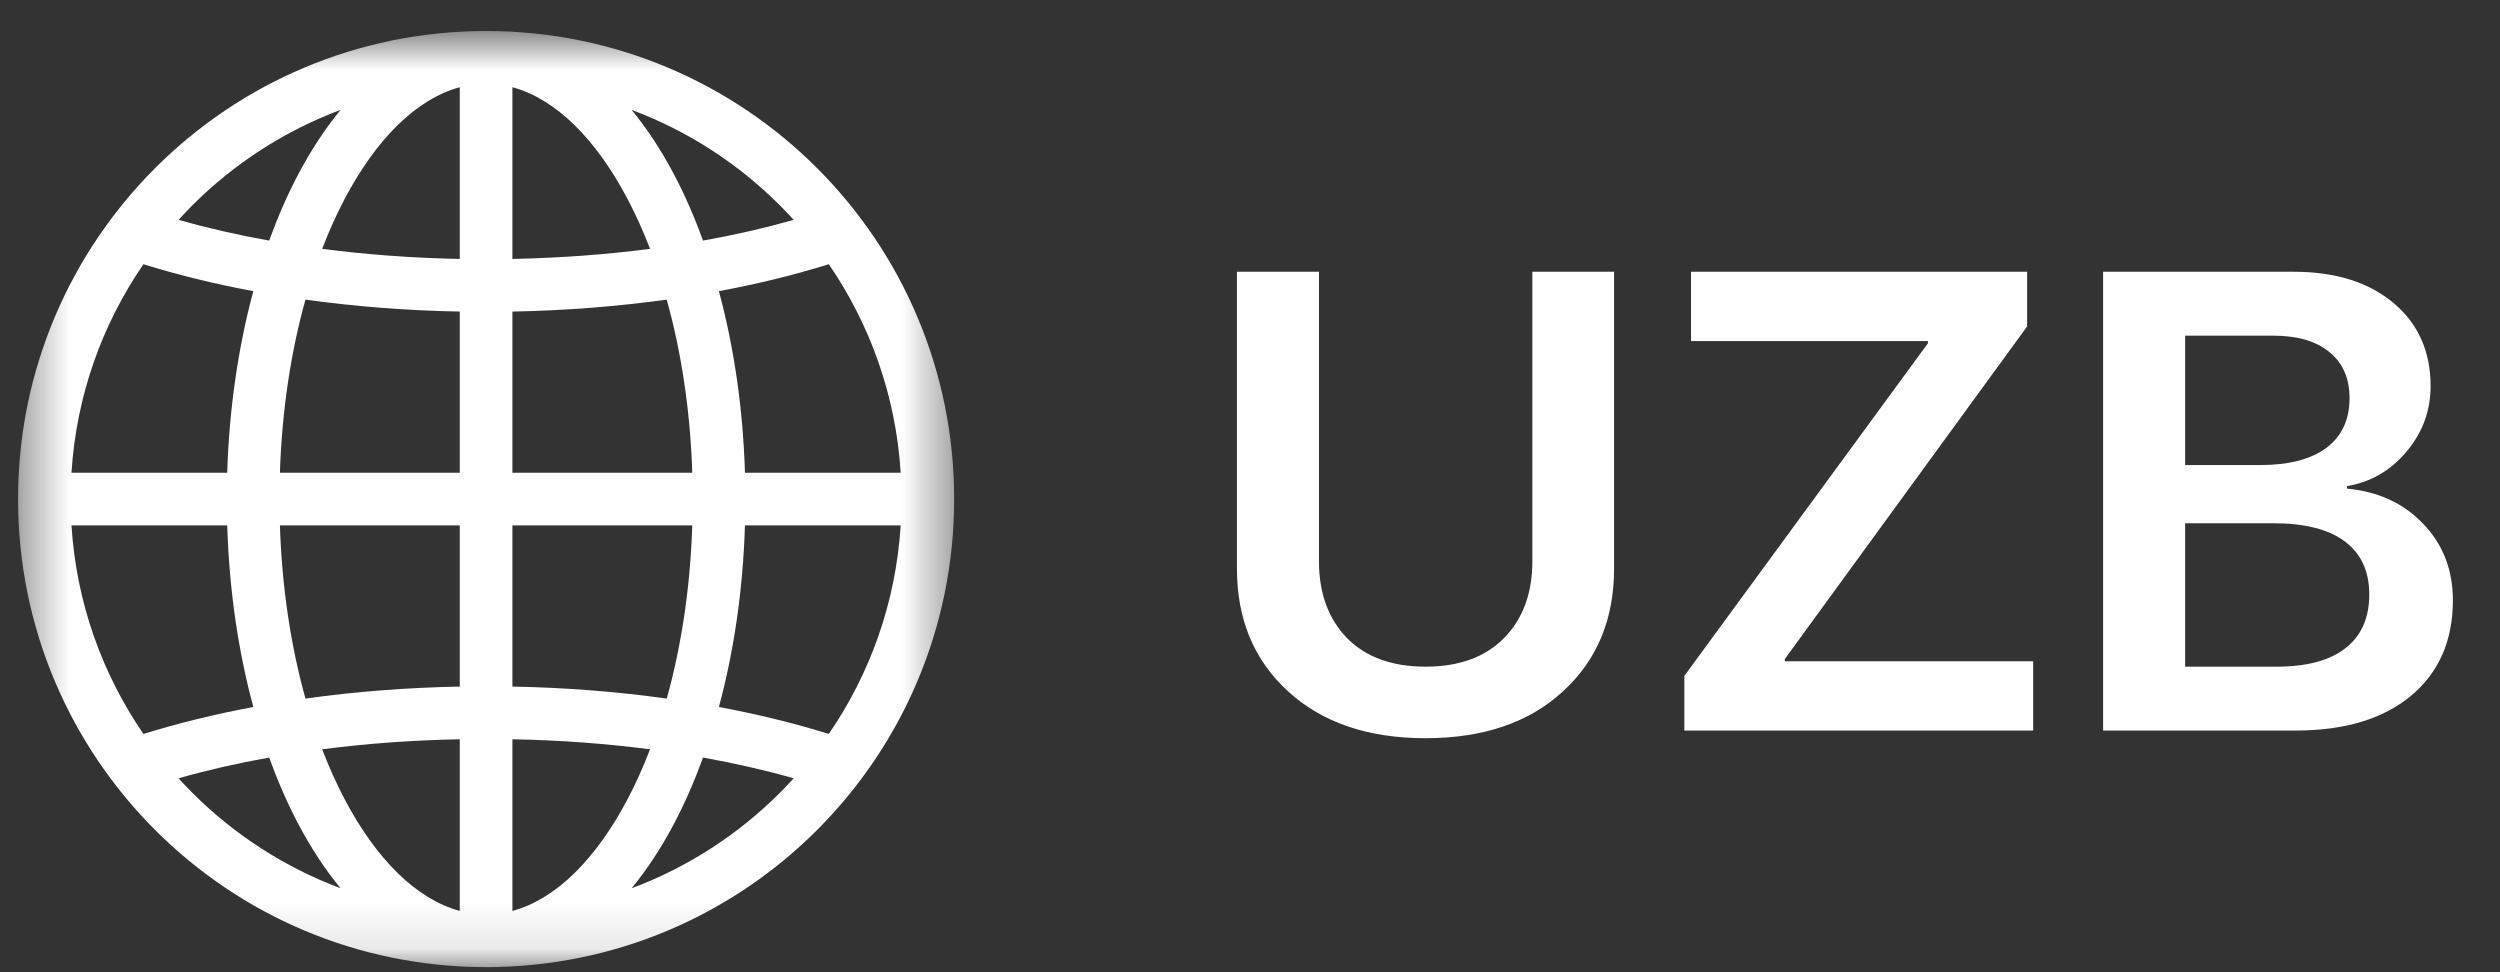 <?xml version="1.0" encoding="UTF-8"?> <svg xmlns="http://www.w3.org/2000/svg" width="54" height="21" viewBox="0 0 54 21" fill="none"><rect x="0" y="0" width="54" height="21" fill="#333333" stroke="none"/><mask id="mask0_464_25904" style="mask-type:luminance" maskUnits="userSpaceOnUse" x="0" y="0" width="21" height="21"><path d="M0.39 0.67H20.61V20.89H0.39V0.67Z" fill="white"></path></mask><g mask="url(#mask0_464_25904)"><path d="M10.5 0.67C13.291 0.67 15.819 1.801 17.649 3.631C19.478 5.461 20.61 7.989 20.61 10.78C20.61 13.572 19.478 16.099 17.649 17.928C15.82 19.758 13.291 20.89 10.5 20.89C7.708 20.89 5.18 19.758 3.351 17.928C1.522 16.099 0.39 13.572 0.39 10.78C0.39 7.988 1.522 5.46 3.351 3.631C5.181 1.801 7.708 0.67 10.5 0.67ZM3.098 15.853C3.833 15.625 4.628 15.429 5.472 15.271C5.149 14.079 4.951 12.752 4.908 11.348H1.544C1.648 13.014 2.208 14.557 3.098 15.853ZM6.598 15.089C7.655 14.941 8.774 14.852 9.931 14.83V11.348H6.046C6.09 12.697 6.284 13.964 6.598 15.089ZM11.068 14.83C12.226 14.852 13.345 14.941 14.402 15.089C14.716 13.964 14.91 12.697 14.953 11.348H11.068V14.83ZM15.528 15.271C16.372 15.429 17.167 15.624 17.902 15.853C18.792 14.557 19.351 13.014 19.455 11.348H16.091C16.048 12.752 15.85 14.079 15.528 15.271ZM17.143 16.811C16.531 16.637 15.875 16.487 15.185 16.363C15 16.875 14.79 17.353 14.559 17.792C14.284 18.314 13.976 18.782 13.643 19.187C14.857 18.733 15.946 18.024 16.845 17.125C16.947 17.023 17.047 16.918 17.143 16.811ZM14.041 16.185C13.098 16.062 12.101 15.988 11.068 15.968V19.676C12.012 19.422 12.879 18.547 13.555 17.263C13.731 16.929 13.893 16.569 14.041 16.185ZM9.931 15.968C8.898 15.988 7.901 16.062 6.959 16.185C7.106 16.569 7.269 16.929 7.444 17.263C8.121 18.547 8.987 19.422 9.931 19.676V15.968ZM5.814 16.363C5.125 16.487 4.468 16.637 3.857 16.811C3.954 16.918 4.053 17.023 4.155 17.125C5.054 18.024 6.143 18.732 7.356 19.186C7.022 18.782 6.716 18.314 6.44 17.792C6.209 17.353 6 16.875 5.814 16.363ZM3.857 4.749C4.469 4.923 5.124 5.074 5.814 5.197C6 4.685 6.209 4.207 6.44 3.769C6.716 3.246 7.023 2.778 7.357 2.373C6.144 2.827 5.054 3.536 4.155 4.435C4.053 4.537 3.954 4.642 3.857 4.749ZM6.959 5.375C7.901 5.498 8.898 5.573 9.931 5.593V1.884C8.987 2.139 8.121 3.013 7.444 4.298C7.269 4.631 7.106 4.991 6.959 5.375ZM11.068 5.593C12.101 5.572 13.098 5.498 14.041 5.375C13.893 4.991 13.731 4.631 13.555 4.298C12.879 3.013 12.012 2.139 11.068 1.884V5.593ZM15.185 5.197C15.875 5.074 16.531 4.923 17.143 4.749C17.046 4.642 16.947 4.537 16.845 4.435C15.946 3.536 14.856 2.826 13.642 2.373C13.976 2.777 14.284 3.246 14.559 3.769C14.791 4.207 15 4.685 15.185 5.197ZM17.902 5.707C17.167 5.936 16.372 6.132 15.528 6.289C15.85 7.481 16.049 8.808 16.091 10.211H19.455C19.351 8.546 18.792 7.004 17.902 5.707ZM14.401 6.472C13.344 6.618 12.226 6.708 11.068 6.73V10.211H14.953C14.91 8.863 14.715 7.596 14.401 6.472ZM9.931 6.73C8.774 6.708 7.656 6.619 6.598 6.472C6.284 7.596 6.09 8.863 6.046 10.211H9.931V6.73ZM5.472 6.289C4.628 6.132 3.832 5.936 3.098 5.707C2.208 7.003 1.648 8.546 1.544 10.211H4.908C4.951 8.808 5.15 7.481 5.472 6.289Z" fill="white"></path></g><path d="M28.49 5.87V12.126C28.49 12.813 28.692 13.365 29.095 13.782C29.502 14.194 30.068 14.4 30.791 14.4C31.515 14.4 32.08 14.194 32.488 13.782C32.895 13.365 33.099 12.813 33.099 12.126V5.87H34.864V12.284C34.864 13.379 34.495 14.262 33.758 14.935C33.026 15.609 32.037 15.945 30.791 15.945C29.55 15.945 28.561 15.609 27.824 14.935C27.087 14.262 26.718 13.379 26.718 12.284V5.87H28.49ZM36.382 15.78V14.599L41.643 7.415V7.367H36.526V5.87H43.786V7.051L38.552 14.235V14.283H43.916V15.78H36.382ZM49.582 15.78H45.427V5.87H49.541C50.443 5.87 51.162 6.094 51.698 6.543C52.233 6.991 52.501 7.591 52.501 8.342C52.501 8.873 52.327 9.345 51.979 9.757C51.631 10.169 51.203 10.416 50.695 10.499V10.554C51.373 10.618 51.922 10.872 52.343 11.316C52.769 11.76 52.982 12.31 52.982 12.964C52.982 13.839 52.68 14.528 52.075 15.032C51.471 15.531 50.64 15.78 49.582 15.78ZM47.199 7.25V10.045H48.82C49.438 10.045 49.914 9.922 50.249 9.675C50.583 9.423 50.75 9.066 50.75 8.603C50.75 8.173 50.606 7.841 50.317 7.607C50.033 7.369 49.626 7.25 49.095 7.25H47.199ZM47.199 14.4H49.177C49.827 14.4 50.322 14.267 50.661 14.001C51.004 13.736 51.176 13.349 51.176 12.841C51.176 12.337 50.999 11.955 50.647 11.694C50.299 11.433 49.784 11.302 49.102 11.302H47.199V14.4Z" fill="white"></path></svg> 
